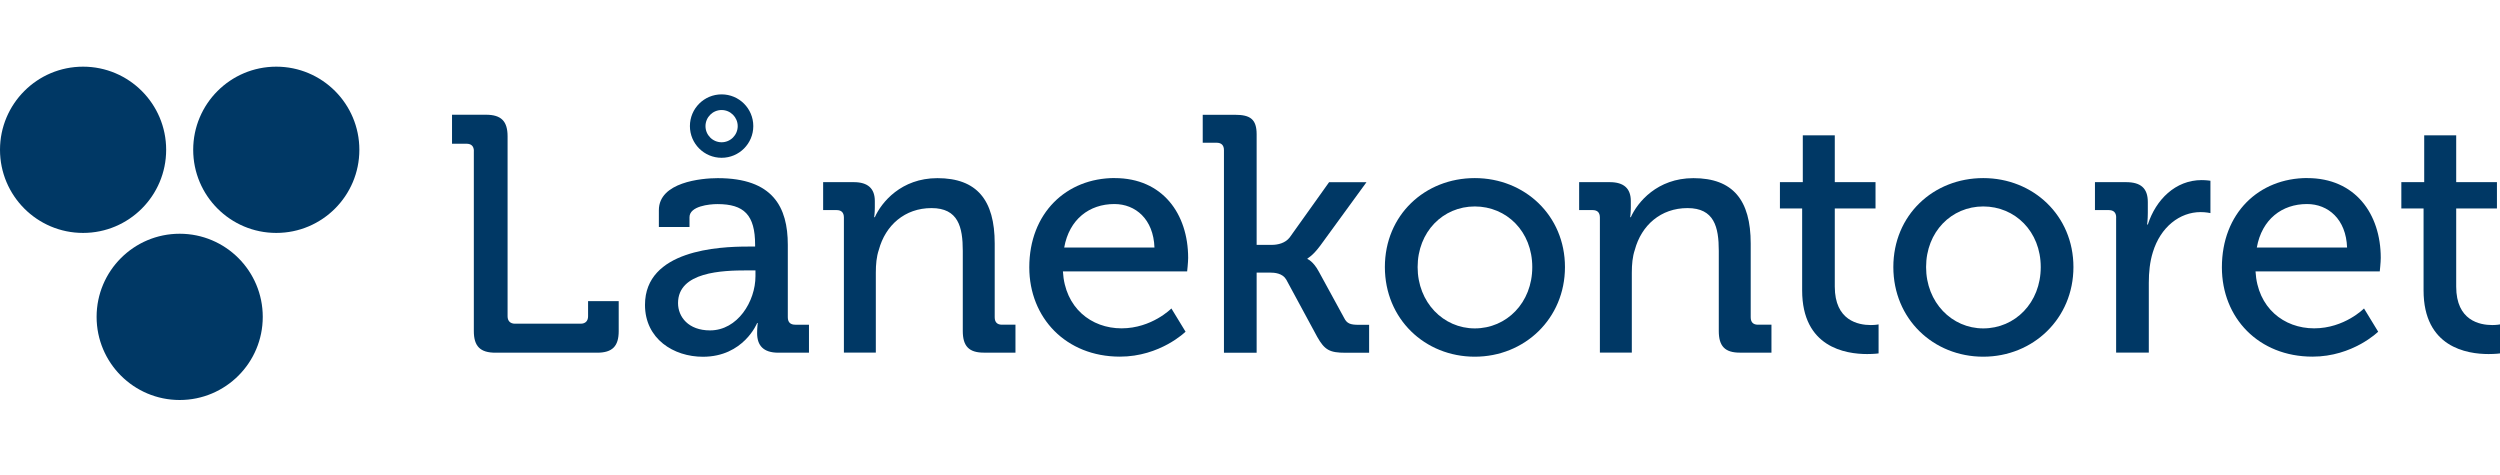 <svg width="300" height="57" viewBox="0 0 300 57" fill="none" xmlns="http://www.w3.org/2000/svg">
<path d="M56.867 18.138C56.867 17.53 56.543 17.248 55.978 17.248H54.243V13.768H58.321C60.141 13.768 60.91 14.537 60.91 16.359V37.954C60.91 38.519 61.235 38.844 61.799 38.844H69.68C70.245 38.844 70.569 38.519 70.569 37.954V36.133H74.245V39.733C74.245 41.554 73.476 42.324 71.656 42.324H59.45C57.629 42.324 56.86 41.554 56.86 39.733V18.138H56.867Z" fill="#003865"/>
<path d="M95.426 38.964C94.861 38.964 94.537 38.681 94.537 38.074V29.384C94.537 24.858 92.759 21.378 86.134 21.378C84.151 21.378 79.064 21.865 79.064 25.218V27.238H82.74V26.066C82.74 24.731 85.125 24.491 86.091 24.491C89.28 24.491 90.614 25.783 90.614 29.384V29.588H89.725C86.289 29.588 77.399 29.991 77.399 36.584C77.399 40.672 80.835 42.811 84.349 42.811C89.238 42.811 90.854 38.766 90.854 38.766H90.931C90.931 38.766 90.854 39.288 90.854 39.98C90.854 41.434 91.58 42.324 93.401 42.324H97.077V38.971H95.419L95.426 38.964ZM90.656 33.139C90.656 36.175 88.511 39.648 85.202 39.648C82.613 39.648 81.364 38.032 81.364 36.373C81.364 32.61 86.698 32.448 89.647 32.448H90.656V33.132V33.139ZM86.592 18.935C88.695 18.935 90.395 17.234 90.395 15.13C90.395 13.027 88.695 11.325 86.592 11.325C84.49 11.325 82.789 13.027 82.789 15.13C82.789 17.234 84.49 18.935 86.592 18.935ZM86.592 13.203C87.658 13.203 88.525 14.071 88.525 15.137C88.525 16.203 87.658 17.072 86.592 17.072C85.527 17.072 84.659 16.203 84.659 15.137C84.659 14.071 85.527 13.203 86.592 13.203Z" fill="#003865"/>
<path d="M101.268 26.101C101.268 25.494 100.95 25.211 100.4 25.211H98.777V21.858H102.453C104.153 21.858 104.979 22.628 104.979 24.124V24.894C104.979 25.543 104.901 26.066 104.901 26.066H104.979C105.769 24.287 108.14 21.378 112.486 21.378C117.227 21.378 119.365 24.004 119.365 29.221V38.074C119.365 38.681 119.683 38.964 120.233 38.964H121.856V42.317H118.06C116.282 42.317 115.534 41.547 115.534 39.726V30.104C115.534 27.23 114.984 24.971 111.78 24.971C108.577 24.971 106.249 27.033 105.459 29.984C105.183 30.796 105.099 31.72 105.099 32.73V42.31H101.268V26.094V26.101Z" fill="#003865"/>
<path d="M133.765 21.371C139.501 21.371 142.578 25.656 142.578 30.951C142.578 31.473 142.458 32.568 142.458 32.568H127.549C127.789 36.938 130.943 39.401 134.584 39.401C138.224 39.401 140.567 37.015 140.567 37.015L142.267 39.804C142.267 39.804 139.233 42.797 134.386 42.797C127.923 42.797 123.514 38.145 123.514 32.081C123.514 25.572 127.959 21.364 133.779 21.364L133.765 21.371ZM138.535 29.701C138.415 26.306 136.27 24.484 133.723 24.484C130.731 24.484 128.311 26.306 127.705 29.701H138.535Z" fill="#003865"/>
<path d="M146.874 18.018C146.874 17.41 146.55 17.128 145.985 17.128H144.327V13.775H148.208C150.028 13.775 150.797 14.304 150.797 16.119V29.384H152.618C153.344 29.384 154.233 29.179 154.762 28.494L159.49 21.865H163.977L158.438 29.468C157.507 30.725 156.9 31.007 156.9 31.007V31.085C156.9 31.085 157.585 31.325 158.276 32.624L161.303 38.166C161.627 38.815 162.03 38.978 163.039 38.978H164.294V42.331H161.465C159.567 42.331 158.96 42.006 158.071 40.432L154.353 33.556C153.909 32.786 152.977 32.709 152.335 32.709H150.797V42.331H146.874V18.018Z" fill="#003865"/>
<path d="M176.973 21.371C182.963 21.371 187.796 25.861 187.796 32.045C187.796 38.229 182.956 42.804 176.973 42.804C170.99 42.804 166.185 38.279 166.185 32.045C166.185 25.811 170.983 21.371 176.973 21.371ZM176.973 39.408C180.783 39.408 183.873 36.337 183.873 32.052C183.873 27.767 180.783 24.774 176.973 24.774C173.163 24.774 170.115 27.809 170.115 32.052C170.115 36.295 173.206 39.408 176.973 39.408Z" fill="#003865"/>
<path d="M191.987 26.101C191.987 25.494 191.67 25.211 191.119 25.211H189.497V21.858H193.173C194.873 21.858 195.698 22.628 195.698 24.124V24.894C195.698 25.543 195.621 26.066 195.621 26.066H195.698C196.489 24.287 198.859 21.378 203.206 21.378C207.947 21.378 210.085 24.004 210.085 29.221V38.074C210.085 38.681 210.402 38.964 210.952 38.964H212.575V42.317H208.779C207.001 42.317 206.254 41.547 206.254 39.726V30.104C206.254 27.23 205.703 24.971 202.5 24.971C199.297 24.971 196.968 27.033 196.178 29.984C195.903 30.796 195.818 31.72 195.818 32.73V42.31H191.987V26.094V26.101Z" fill="#003865"/>
<path d="M216.258 25.014H213.591V21.858H216.336V16.239H220.174V21.858H225.063V25.014H220.174V34.396C220.174 38.477 223.003 39.006 224.499 39.006C225.063 39.006 225.43 38.928 225.43 38.928V42.409C225.43 42.409 224.908 42.486 224.055 42.486C221.465 42.486 216.258 41.675 216.258 34.848V25.021V25.014Z" fill="#003865"/>
<path d="M237.989 21.371C243.979 21.371 248.812 25.861 248.812 32.045C248.812 38.229 243.972 42.804 237.989 42.804C232.006 42.804 227.201 38.279 227.201 32.045C227.201 25.811 231.999 21.371 237.989 21.371ZM237.989 39.408C241.799 39.408 244.889 36.337 244.889 32.052C244.889 27.767 241.799 24.774 237.989 24.774C234.179 24.774 231.131 27.809 231.131 32.052C231.131 36.295 234.222 39.408 237.989 39.408Z" fill="#003865"/>
<path d="M253.942 26.101C253.942 25.494 253.617 25.211 253.053 25.211H251.395V21.858H255.113C256.891 21.858 257.738 22.585 257.738 24.244V25.536C257.738 26.348 257.653 26.948 257.653 26.948H257.738C258.704 23.955 261.054 21.611 264.2 21.611C264.722 21.611 265.252 21.689 265.252 21.689V25.572C265.252 25.572 264.73 25.451 264.08 25.451C261.576 25.451 259.269 27.23 258.344 30.259C257.977 31.431 257.857 32.688 257.857 33.937V42.31H253.935V26.094L253.942 26.101Z" fill="#003865"/>
<path d="M276.879 21.371C282.615 21.371 285.691 25.656 285.691 30.951C285.691 31.473 285.572 32.568 285.572 32.568H270.663C270.903 36.938 274.057 39.401 277.698 39.401C281.338 39.401 283.681 37.015 283.681 37.015L285.381 39.804C285.381 39.804 282.347 42.797 277.5 42.797C271.037 42.797 266.627 38.145 266.627 32.081C266.627 25.572 271.072 21.364 276.893 21.364L276.879 21.371ZM281.649 29.701C281.529 26.306 279.384 24.484 276.837 24.484C273.845 24.484 271.425 26.306 270.818 29.701H281.649Z" fill="#003865"/>
<path d="M290.828 25.014H288.161V21.858H290.905V16.239H294.744V21.858H299.633V25.014H294.744V34.396C294.744 38.477 297.573 39.006 299.069 39.006C299.633 39.006 300 38.928 300 38.928V42.409C300 42.409 299.478 42.486 298.624 42.486C296.035 42.486 290.828 41.675 290.828 34.848V25.021V25.014Z" fill="#003865"/>
<path d="M9.969 27.951C15.475 27.951 19.939 23.485 19.939 17.975C19.939 12.466 15.475 8 9.969 8C4.463 8 0 12.466 0 17.975C0 23.485 4.463 27.951 9.969 27.951Z" fill="#003865"/>
<path d="M33.154 27.951C38.66 27.951 43.123 23.485 43.123 17.975C43.123 12.466 38.66 8 33.154 8C27.648 8 23.184 12.466 23.184 17.975C23.184 23.485 27.648 27.951 33.154 27.951Z" fill="#003865"/>
<path d="M21.562 48C27.068 48 31.531 43.534 31.531 38.025C31.531 32.516 27.068 28.049 21.562 28.049C16.056 28.049 11.592 32.516 11.592 38.025C11.592 43.534 16.056 48 21.562 48Z" fill="#003865"/>
</svg>
